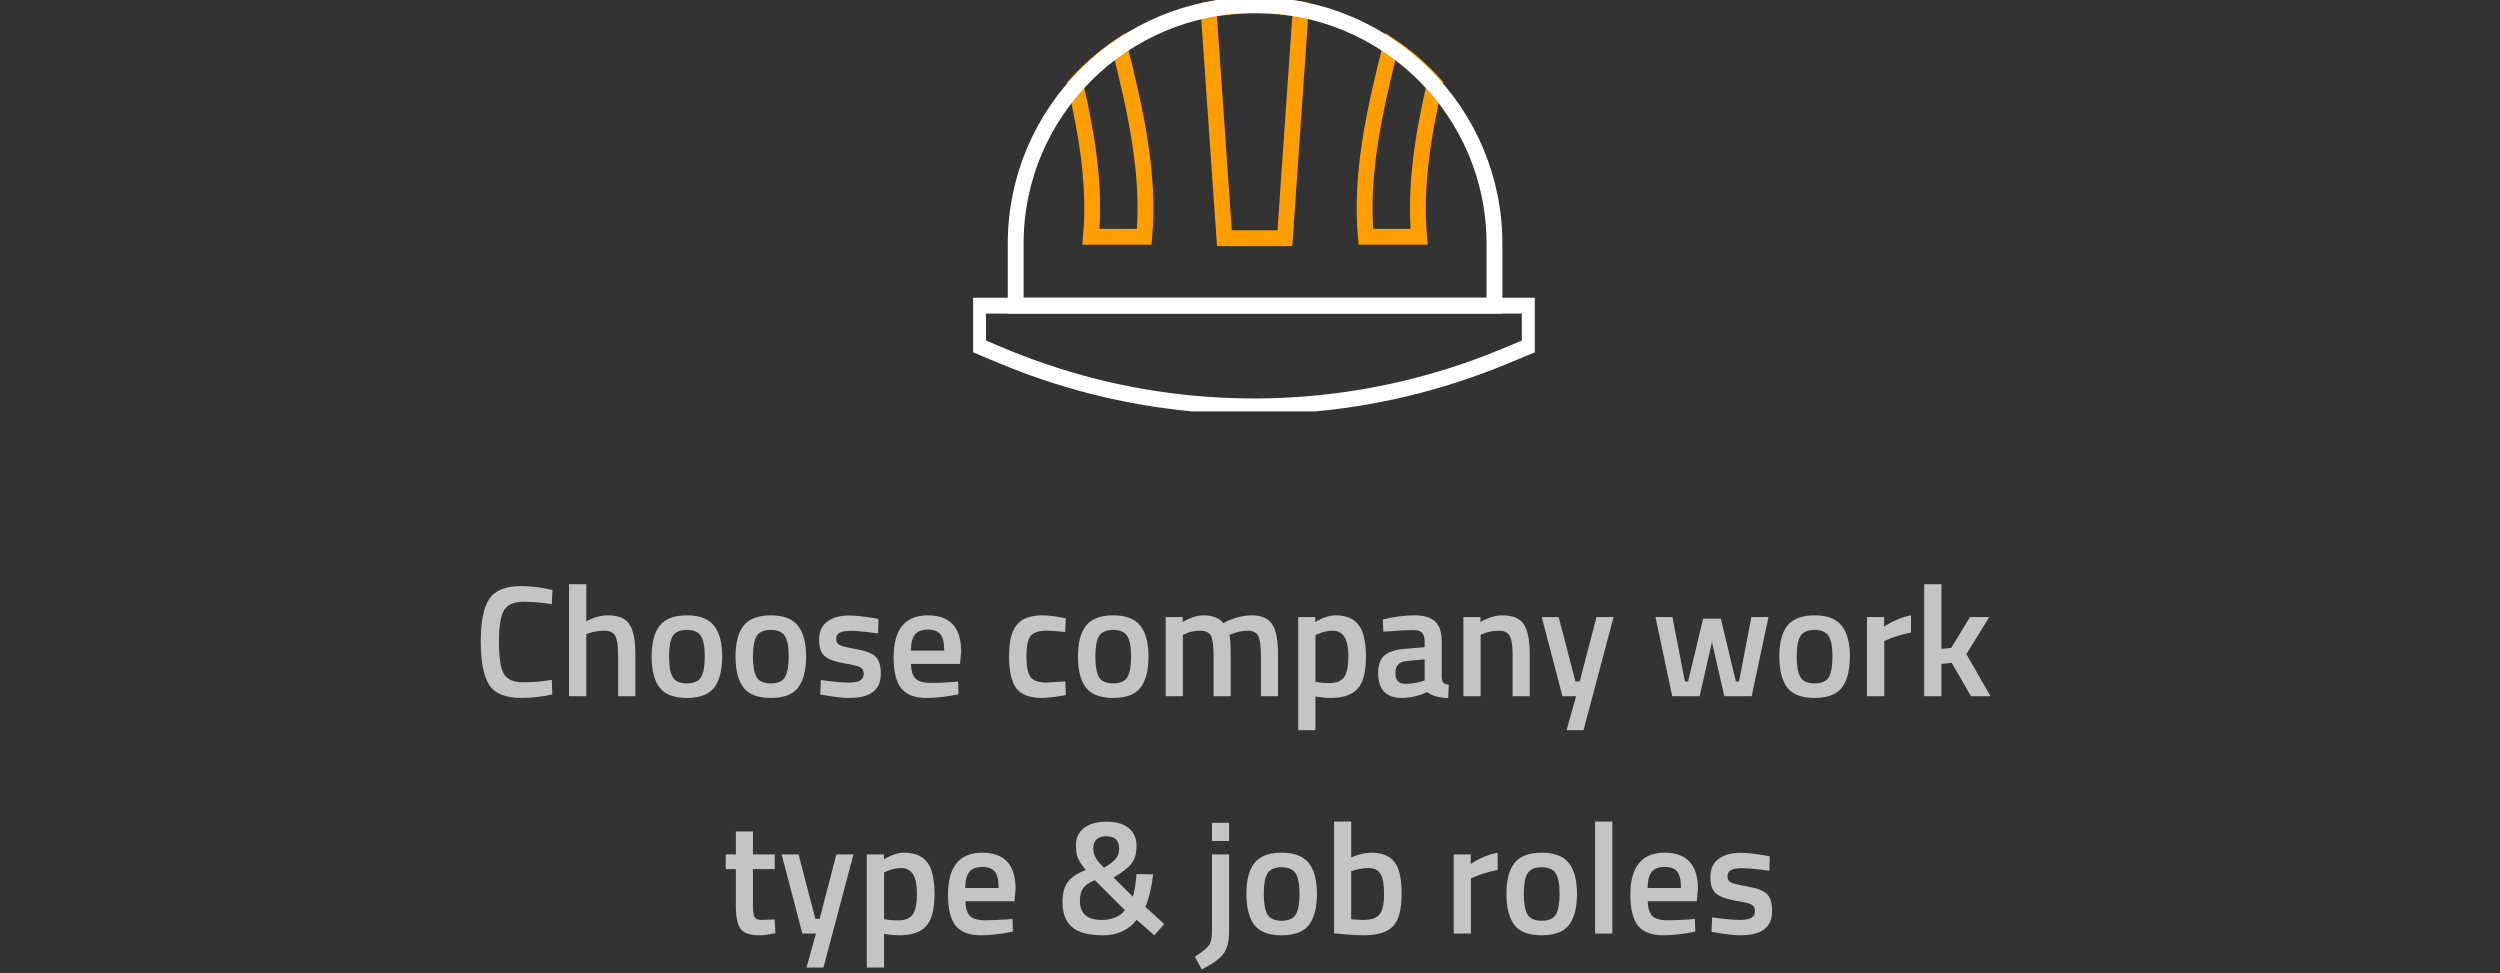 <svg width="316" height="123" viewBox="0 0 316 123" fill="none" xmlns="http://www.w3.org/2000/svg">
<rect x="0" y="0" width="316" height="123" fill="#333333" stroke="none"/>
<path d="M65.909 88.22C63.908 88.22 62.548 87.667 61.828 86.56C61.122 85.453 60.769 83.633 60.769 81.1C60.769 78.567 61.129 76.767 61.849 75.7C62.569 74.62 63.922 74.08 65.909 74.08C67.095 74.08 68.402 74.247 69.829 74.58L69.749 76.38C68.549 76.167 67.349 76.06 66.148 76.06C64.948 76.06 64.135 76.42 63.709 77.14C63.282 77.847 63.069 79.187 63.069 81.16C63.069 83.12 63.275 84.46 63.688 85.18C64.102 85.887 64.909 86.24 66.109 86.24C67.308 86.24 68.522 86.14 69.749 85.94L69.808 87.78C68.435 88.073 67.135 88.22 65.909 88.22ZM74.107 88H71.927V73.84H74.107V78.52C75.094 78.027 76.007 77.78 76.847 77.78C78.181 77.78 79.087 78.16 79.567 78.92C80.061 79.667 80.307 80.907 80.307 82.64V88H78.127V82.7C78.127 81.62 78.014 80.853 77.787 80.4C77.561 79.947 77.081 79.72 76.347 79.72C75.707 79.72 75.067 79.827 74.427 80.04L74.107 80.16V88ZM83.385 79.08C84.079 78.213 85.225 77.78 86.825 77.78C88.425 77.78 89.565 78.213 90.245 79.08C90.939 79.947 91.285 81.247 91.285 82.98C91.285 84.713 90.952 86.02 90.285 86.9C89.619 87.78 88.465 88.22 86.825 88.22C85.185 88.22 84.032 87.78 83.365 86.9C82.699 86.02 82.365 84.713 82.365 82.98C82.365 81.247 82.705 79.947 83.385 79.08ZM85.025 85.58C85.332 86.113 85.932 86.38 86.825 86.38C87.719 86.38 88.319 86.113 88.625 85.58C88.932 85.047 89.085 84.173 89.085 82.96C89.085 81.747 88.919 80.887 88.585 80.38C88.265 79.873 87.679 79.62 86.825 79.62C85.972 79.62 85.379 79.873 85.045 80.38C84.725 80.887 84.565 81.747 84.565 82.96C84.565 84.173 84.719 85.047 85.025 85.58ZM93.991 79.08C94.684 78.213 95.831 77.78 97.431 77.78C99.031 77.78 100.171 78.213 100.851 79.08C101.544 79.947 101.891 81.247 101.891 82.98C101.891 84.713 101.558 86.02 100.891 86.9C100.224 87.78 99.071 88.22 97.431 88.22C95.791 88.22 94.638 87.78 93.971 86.9C93.304 86.02 92.971 84.713 92.971 82.98C92.971 81.247 93.311 79.947 93.991 79.08ZM95.631 85.58C95.938 86.113 96.537 86.38 97.431 86.38C98.324 86.38 98.924 86.113 99.231 85.58C99.537 85.047 99.691 84.173 99.691 82.96C99.691 81.747 99.524 80.887 99.191 80.38C98.871 79.873 98.284 79.62 97.431 79.62C96.578 79.62 95.984 79.873 95.651 80.38C95.331 80.887 95.171 81.747 95.171 82.96C95.171 84.173 95.324 85.047 95.631 85.58ZM110.996 80.06C109.423 79.847 108.283 79.74 107.576 79.74C106.87 79.74 106.376 79.827 106.096 80C105.83 80.16 105.696 80.42 105.696 80.78C105.696 81.14 105.843 81.393 106.136 81.54C106.443 81.687 107.15 81.86 108.256 82.06C109.376 82.247 110.17 82.547 110.636 82.96C111.103 83.373 111.336 84.107 111.336 85.16C111.336 86.213 110.996 86.987 110.316 87.48C109.65 87.973 108.67 88.22 107.376 88.22C106.563 88.22 105.536 88.107 104.296 87.88L103.676 87.78L103.756 85.96C105.356 86.173 106.51 86.28 107.216 86.28C107.923 86.28 108.423 86.193 108.716 86.02C109.023 85.847 109.176 85.56 109.176 85.16C109.176 84.76 109.03 84.487 108.736 84.34C108.456 84.18 107.77 84.013 106.676 83.84C105.596 83.653 104.803 83.367 104.296 82.98C103.79 82.593 103.536 81.887 103.536 80.86C103.536 79.833 103.883 79.067 104.576 78.56C105.283 78.053 106.183 77.8 107.276 77.8C108.13 77.8 109.176 77.907 110.416 78.12L111.036 78.24L110.996 80.06ZM120.551 86.2L121.111 86.14L121.151 87.76C119.631 88.067 118.285 88.22 117.111 88.22C115.631 88.22 114.565 87.813 113.911 87C113.271 86.187 112.951 84.887 112.951 83.1C112.951 79.553 114.398 77.78 117.291 77.78C120.091 77.78 121.491 79.307 121.491 82.36L121.351 83.92H115.151C115.165 84.747 115.345 85.353 115.691 85.74C116.038 86.127 116.685 86.32 117.631 86.32C118.578 86.32 119.551 86.28 120.551 86.2ZM119.351 82.24C119.351 81.253 119.191 80.567 118.871 80.18C118.565 79.78 118.038 79.58 117.291 79.58C116.545 79.58 115.998 79.787 115.651 80.2C115.318 80.613 115.145 81.293 115.131 82.24H119.351ZM131.722 77.78C132.429 77.78 133.262 77.873 134.222 78.06L134.722 78.16L134.642 79.88C133.589 79.773 132.809 79.72 132.302 79.72C131.289 79.72 130.609 79.947 130.262 80.4C129.915 80.853 129.742 81.707 129.742 82.96C129.742 84.213 129.909 85.08 130.242 85.56C130.575 86.04 131.269 86.28 132.322 86.28L134.662 86.12L134.722 87.86C133.375 88.1 132.362 88.22 131.682 88.22C130.162 88.22 129.089 87.813 128.462 87C127.849 86.173 127.542 84.827 127.542 82.96C127.542 81.093 127.869 79.767 128.522 78.98C129.175 78.18 130.242 77.78 131.722 77.78ZM137.272 79.08C137.965 78.213 139.112 77.78 140.712 77.78C142.312 77.78 143.452 78.213 144.132 79.08C144.825 79.947 145.172 81.247 145.172 82.98C145.172 84.713 144.839 86.02 144.172 86.9C143.505 87.78 142.352 88.22 140.712 88.22C139.072 88.22 137.919 87.78 137.252 86.9C136.585 86.02 136.252 84.713 136.252 82.98C136.252 81.247 136.592 79.947 137.272 79.08ZM138.912 85.58C139.219 86.113 139.819 86.38 140.712 86.38C141.605 86.38 142.205 86.113 142.512 85.58C142.819 85.047 142.972 84.173 142.972 82.96C142.972 81.747 142.805 80.887 142.472 80.38C142.152 79.873 141.565 79.62 140.712 79.62C139.859 79.62 139.265 79.873 138.932 80.38C138.612 80.887 138.452 81.747 138.452 82.96C138.452 84.173 138.605 85.047 138.912 85.58ZM149.518 88H147.338V78H149.498V78.62C150.444 78.06 151.311 77.78 152.098 77.78C153.258 77.78 154.104 78.107 154.638 78.76C155.851 78.107 157.058 77.78 158.258 77.78C159.458 77.78 160.304 78.153 160.798 78.9C161.291 79.633 161.538 80.88 161.538 82.64V88H159.378V82.7C159.378 81.62 159.264 80.853 159.038 80.4C158.824 79.947 158.371 79.72 157.678 79.72C157.078 79.72 156.431 79.853 155.738 80.12L155.398 80.26C155.504 80.527 155.558 81.38 155.558 82.82V88H153.398V82.86C153.398 81.673 153.291 80.853 153.078 80.4C152.864 79.947 152.398 79.72 151.678 79.72C151.011 79.72 150.391 79.853 149.818 80.12L149.518 80.24V88ZM164.095 92.3V78H166.255V78.62C167.175 78.06 168.035 77.78 168.835 77.78C170.155 77.78 171.122 78.187 171.735 79C172.349 79.8 172.655 81.153 172.655 83.06C172.655 84.953 172.302 86.287 171.595 87.06C170.902 87.833 169.762 88.22 168.175 88.22C167.629 88.22 166.995 88.16 166.275 88.04V92.3H164.095ZM168.455 79.72C167.829 79.72 167.202 79.86 166.575 80.14L166.275 80.28V86.18C166.809 86.287 167.395 86.34 168.035 86.34C168.942 86.34 169.569 86.08 169.915 85.56C170.262 85.04 170.435 84.153 170.435 82.9C170.435 80.78 169.775 79.72 168.455 79.72ZM182.238 81.08V85.64C182.251 85.933 182.324 86.153 182.458 86.3C182.604 86.433 182.824 86.52 183.118 86.56L183.058 88.22C181.911 88.22 181.024 87.973 180.398 87.48C179.331 87.973 178.258 88.22 177.178 88.22C175.191 88.22 174.198 87.16 174.198 85.04C174.198 84.027 174.464 83.293 174.998 82.84C175.544 82.387 176.378 82.113 177.498 82.02L180.078 81.8V81.08C180.078 80.547 179.958 80.173 179.718 79.96C179.491 79.747 179.151 79.64 178.698 79.64C177.844 79.64 176.778 79.693 175.498 79.8L174.858 79.84L174.778 78.3C176.231 77.953 177.564 77.78 178.778 77.78C180.004 77.78 180.884 78.047 181.418 78.58C181.964 79.1 182.238 79.933 182.238 81.08ZM177.758 83.56C176.838 83.64 176.378 84.14 176.378 85.06C176.378 85.98 176.784 86.44 177.598 86.44C178.264 86.44 178.971 86.333 179.718 86.12L180.078 86V83.34L177.758 83.56ZM187.154 88H184.974V78H187.134V78.62C188.108 78.06 189.028 77.78 189.894 77.78C191.228 77.78 192.134 78.16 192.614 78.92C193.108 79.667 193.354 80.907 193.354 82.64V88H191.194V82.7C191.194 81.62 191.074 80.853 190.834 80.4C190.608 79.947 190.134 79.72 189.414 79.72C188.734 79.72 188.081 79.853 187.454 80.12L187.154 80.24V88ZM194.875 78H197.015L199.135 86.14H199.675L201.795 78H203.955L200.155 92.3H198.015L199.215 88H197.495L194.875 78ZM209.253 78H211.393L212.973 86.14H213.373L215.273 78.2H217.513L219.413 86.14H219.813L221.373 78H223.533L221.413 88H217.953L216.393 81.14L214.833 88H211.373L209.253 78ZM225.924 79.08C226.618 78.213 227.764 77.78 229.364 77.78C230.964 77.78 232.104 78.213 232.784 79.08C233.478 79.947 233.824 81.247 233.824 82.98C233.824 84.713 233.491 86.02 232.824 86.9C232.158 87.78 231.004 88.22 229.364 88.22C227.724 88.22 226.571 87.78 225.904 86.9C225.238 86.02 224.904 84.713 224.904 82.98C224.904 81.247 225.244 79.947 225.924 79.08ZM227.564 85.58C227.871 86.113 228.471 86.38 229.364 86.38C230.258 86.38 230.858 86.113 231.164 85.58C231.471 85.047 231.624 84.173 231.624 82.96C231.624 81.747 231.458 80.887 231.124 80.38C230.804 79.873 230.218 79.62 229.364 79.62C228.511 79.62 227.918 79.873 227.584 80.38C227.264 80.887 227.104 81.747 227.104 82.96C227.104 84.173 227.258 85.047 227.564 85.58ZM235.99 88V78H238.15V79.2C239.283 78.467 240.417 77.993 241.55 77.78V79.96C240.403 80.187 239.423 80.48 238.61 80.84L238.17 81.02V88H235.99ZM245.396 88H243.216V73.84H245.396V82.02L246.636 81.9L248.996 78H251.436L248.556 82.68L251.596 88H249.136L246.696 83.78L245.396 83.92V88ZM97.932 109.86H95.172V114.26C95.172 115.073 95.232 115.613 95.352 115.88C95.472 116.147 95.779 116.28 96.272 116.28L97.912 116.22L98.012 117.96C97.119 118.133 96.439 118.22 95.972 118.22C94.839 118.22 94.059 117.96 93.632 117.44C93.219 116.92 93.012 115.94 93.012 114.5V109.86H91.732V108H93.012V105.1H95.172V108H97.932V109.86ZM98.8 108H100.94L103.06 116.14H103.6L105.72 108H107.88L104.08 122.3H101.94L103.14 118H101.42L98.8 108ZM109.564 122.3V108H111.724V108.62C112.644 108.06 113.504 107.78 114.304 107.78C115.624 107.78 116.591 108.187 117.204 109C117.817 109.8 118.124 111.153 118.124 113.06C118.124 114.953 117.771 116.287 117.064 117.06C116.371 117.833 115.231 118.22 113.644 118.22C113.097 118.22 112.464 118.16 111.744 118.04V122.3H109.564ZM113.924 109.72C113.297 109.72 112.671 109.86 112.044 110.14L111.744 110.28V116.18C112.277 116.287 112.864 116.34 113.504 116.34C114.411 116.34 115.037 116.08 115.384 115.56C115.731 115.04 115.904 114.153 115.904 112.9C115.904 110.78 115.244 109.72 113.924 109.72ZM127.426 116.2L127.986 116.14L128.026 117.76C126.506 118.067 125.16 118.22 123.986 118.22C122.506 118.22 121.44 117.813 120.786 117C120.146 116.187 119.826 114.887 119.826 113.1C119.826 109.553 121.273 107.78 124.166 107.78C126.966 107.78 128.366 109.307 128.366 112.36L128.226 113.92H122.026C122.04 114.747 122.22 115.353 122.566 115.74C122.913 116.127 123.56 116.32 124.506 116.32C125.453 116.32 126.426 116.28 127.426 116.2ZM126.226 112.24C126.226 111.253 126.066 110.567 125.746 110.18C125.44 109.78 124.913 109.58 124.166 109.58C123.42 109.58 122.873 109.787 122.526 110.2C122.193 110.613 122.02 111.293 122.006 112.24H126.226ZM135.997 106.84C135.997 105.92 136.337 105.193 137.017 104.66C137.71 104.127 138.664 103.86 139.877 103.86C141.09 103.86 142.024 104.133 142.677 104.68C143.33 105.213 143.657 105.96 143.657 106.92C143.657 107.867 143.444 108.613 143.017 109.16C142.59 109.707 141.837 110.293 140.757 110.92L143.197 113.34C143.29 113.087 143.384 112.653 143.477 112.04C143.57 111.413 143.63 110.893 143.657 110.48L145.757 110.52C145.57 112.147 145.244 113.513 144.777 114.62L147.157 116.8L145.917 118.22L143.657 116.26C143.217 116.873 142.63 117.353 141.897 117.7C141.164 118.047 140.357 118.22 139.477 118.22C137.597 118.22 136.264 117.867 135.477 117.16C134.69 116.453 134.297 115.407 134.297 114.02C134.297 112.913 134.53 112.06 134.997 111.46C135.464 110.847 136.217 110.347 137.257 109.96C136.737 109.36 136.397 108.853 136.237 108.44C136.077 108.027 135.997 107.493 135.997 106.84ZM139.237 116.28C139.877 116.28 140.464 116.173 140.997 115.96C141.53 115.733 141.924 115.427 142.177 115.04L138.397 111.26C137.73 111.513 137.244 111.84 136.937 112.24C136.644 112.64 136.497 113.173 136.497 113.84C136.497 115.467 137.41 116.28 139.237 116.28ZM138.197 107.28C138.197 107.933 138.497 108.58 139.097 109.22L139.537 109.68C140.244 109.28 140.737 108.907 141.017 108.56C141.31 108.213 141.457 107.767 141.457 107.22C141.457 106.207 140.91 105.7 139.817 105.7C138.737 105.7 138.197 106.227 138.197 107.28ZM153.197 117.62V108H155.357V117.64C155.357 118.947 155.124 119.913 154.657 120.54C154.204 121.167 153.284 121.833 151.897 122.54L151.037 120.92C151.971 120.333 152.564 119.853 152.817 119.48C153.071 119.12 153.197 118.5 153.197 117.62ZM153.197 106.3V104H155.357V106.3H153.197ZM158.561 109.08C159.255 108.213 160.401 107.78 162.001 107.78C163.601 107.78 164.741 108.213 165.421 109.08C166.115 109.947 166.461 111.247 166.461 112.98C166.461 114.713 166.128 116.02 165.461 116.9C164.795 117.78 163.641 118.22 162.001 118.22C160.361 118.22 159.208 117.78 158.541 116.9C157.875 116.02 157.541 114.713 157.541 112.98C157.541 111.247 157.881 109.947 158.561 109.08ZM160.201 115.58C160.508 116.113 161.108 116.38 162.001 116.38C162.895 116.38 163.495 116.113 163.801 115.58C164.108 115.047 164.261 114.173 164.261 112.96C164.261 111.747 164.095 110.887 163.761 110.38C163.441 109.873 162.855 109.62 162.001 109.62C161.148 109.62 160.555 109.873 160.221 110.38C159.901 110.887 159.741 111.747 159.741 112.96C159.741 114.173 159.895 115.047 160.201 115.58ZM173.287 107.78C174.66 107.78 175.647 108.167 176.247 108.94C176.86 109.7 177.167 111.053 177.167 113C177.167 114.947 176.807 116.307 176.087 117.08C175.367 117.84 174.1 118.22 172.287 118.22C171.66 118.22 170.667 118.16 169.307 118.04L168.627 117.98V103.84H170.787V108.38C171.707 107.98 172.54 107.78 173.287 107.78ZM172.287 116.28C173.353 116.28 174.06 116.033 174.407 115.54C174.767 115.033 174.947 114.18 174.947 112.98C174.947 111.78 174.793 110.94 174.487 110.46C174.193 109.967 173.707 109.72 173.027 109.72C172.387 109.72 171.747 109.82 171.107 110.02L170.787 110.12V116.2C171.52 116.253 172.02 116.28 172.287 116.28ZM183.744 118V108H185.904V109.2C187.037 108.467 188.17 107.993 189.304 107.78V109.96C188.157 110.187 187.177 110.48 186.364 110.84L185.924 111.02V118H183.744ZM191.432 109.08C192.126 108.213 193.272 107.78 194.872 107.78C196.472 107.78 197.612 108.213 198.292 109.08C198.986 109.947 199.332 111.247 199.332 112.98C199.332 114.713 198.999 116.02 198.332 116.9C197.666 117.78 196.512 118.22 194.872 118.22C193.232 118.22 192.079 117.78 191.412 116.9C190.746 116.02 190.412 114.713 190.412 112.98C190.412 111.247 190.752 109.947 191.432 109.08ZM193.072 115.58C193.379 116.113 193.979 116.38 194.872 116.38C195.766 116.38 196.366 116.113 196.672 115.58C196.979 115.047 197.132 114.173 197.132 112.96C197.132 111.747 196.966 110.887 196.632 110.38C196.312 109.873 195.726 109.62 194.872 109.62C194.019 109.62 193.426 109.873 193.092 110.38C192.772 110.887 192.612 111.747 192.612 112.96C192.612 114.173 192.766 115.047 193.072 115.58ZM201.618 118V103.84H203.798V118H201.618ZM213.676 116.2L214.236 116.14L214.276 117.76C212.756 118.067 211.41 118.22 210.236 118.22C208.756 118.22 207.69 117.813 207.036 117C206.396 116.187 206.076 114.887 206.076 113.1C206.076 109.553 207.523 107.78 210.416 107.78C213.216 107.78 214.616 109.307 214.616 112.36L214.476 113.92H208.276C208.29 114.747 208.47 115.353 208.816 115.74C209.163 116.127 209.81 116.32 210.756 116.32C211.703 116.32 212.676 116.28 213.676 116.2ZM212.476 112.24C212.476 111.253 212.316 110.567 211.996 110.18C211.69 109.78 211.163 109.58 210.416 109.58C209.67 109.58 209.123 109.787 208.776 110.2C208.443 110.613 208.27 111.293 208.256 112.24H212.476ZM223.653 110.06C222.079 109.847 220.939 109.74 220.233 109.74C219.526 109.74 219.033 109.827 218.753 110C218.486 110.16 218.353 110.42 218.353 110.78C218.353 111.14 218.499 111.393 218.793 111.54C219.099 111.687 219.806 111.86 220.913 112.06C222.033 112.247 222.826 112.547 223.293 112.96C223.759 113.373 223.993 114.107 223.993 115.16C223.993 116.213 223.653 116.987 222.973 117.48C222.306 117.973 221.326 118.22 220.033 118.22C219.219 118.22 218.193 118.107 216.953 117.88L216.333 117.78L216.413 115.96C218.013 116.173 219.166 116.28 219.873 116.28C220.579 116.28 221.079 116.193 221.373 116.02C221.679 115.847 221.833 115.56 221.833 115.16C221.833 114.76 221.686 114.487 221.393 114.34C221.113 114.18 220.426 114.013 219.333 113.84C218.253 113.653 217.459 113.367 216.953 112.98C216.446 112.593 216.193 111.887 216.193 110.86C216.193 109.833 216.539 109.067 217.233 108.56C217.939 108.053 218.839 107.8 219.933 107.8C220.786 107.8 221.833 107.907 223.073 108.12L223.693 108.24L223.653 110.06Z" fill="#C4C4C4"/>
<g clip-path="url(#clip0_6524_2968)">
<path d="M193.358 38.636V43.718L190.133 45.059C188.039 45.928 185.92 46.707 183.777 47.395C167.5 52.639 149.985 52.69 133.684 47.551C131.328 46.808 129 45.957 126.702 44.999L123.633 43.718V38.636H193.358Z" stroke="white" stroke-width="2" stroke-miterlimit="10"/>
<path d="M164.411 1.186L162.407 30.106H154.76L152.758 1.219C154.556 0.883 156.413 0.707 158.31 0.707H159.039C160.872 0.707 162.667 0.87 164.411 1.186Z" stroke="#FF9E00" stroke-width="2" stroke-miterlimit="10"/>
<path d="M144.636 29.928H137.9C138.459 23.5 137.405 17.11 135.938 10.726C137.581 8.887 139.447 7.251 141.496 5.862C143.502 13.869 145.337 21.868 144.636 29.928Z" stroke="#FF9E00" stroke-width="2" stroke-miterlimit="10"/>
<path d="M179.373 29.927H172.637C171.934 21.85 173.78 13.832 175.79 5.807C177.383 6.88 178.866 8.101 180.221 9.451C180.609 9.838 180.987 10.235 181.353 10.644C179.877 17.055 178.812 23.472 179.373 29.927Z" stroke="#FF9E00" stroke-width="2" stroke-miterlimit="10"/>
<path d="M158.642 0.636C175.341 0.636 188.9 14.15 188.9 30.799V38.631H128.383V30.799C128.383 14.15 141.94 0.636 158.642 0.636Z" stroke="white" stroke-width="2" stroke-miterlimit="10"/>
</g>
<defs>
<clipPath id="clip0_6524_2968">
<rect width="71" height="52" fill="white" transform="translate(123)"/>
</clipPath>
</defs>
</svg>
